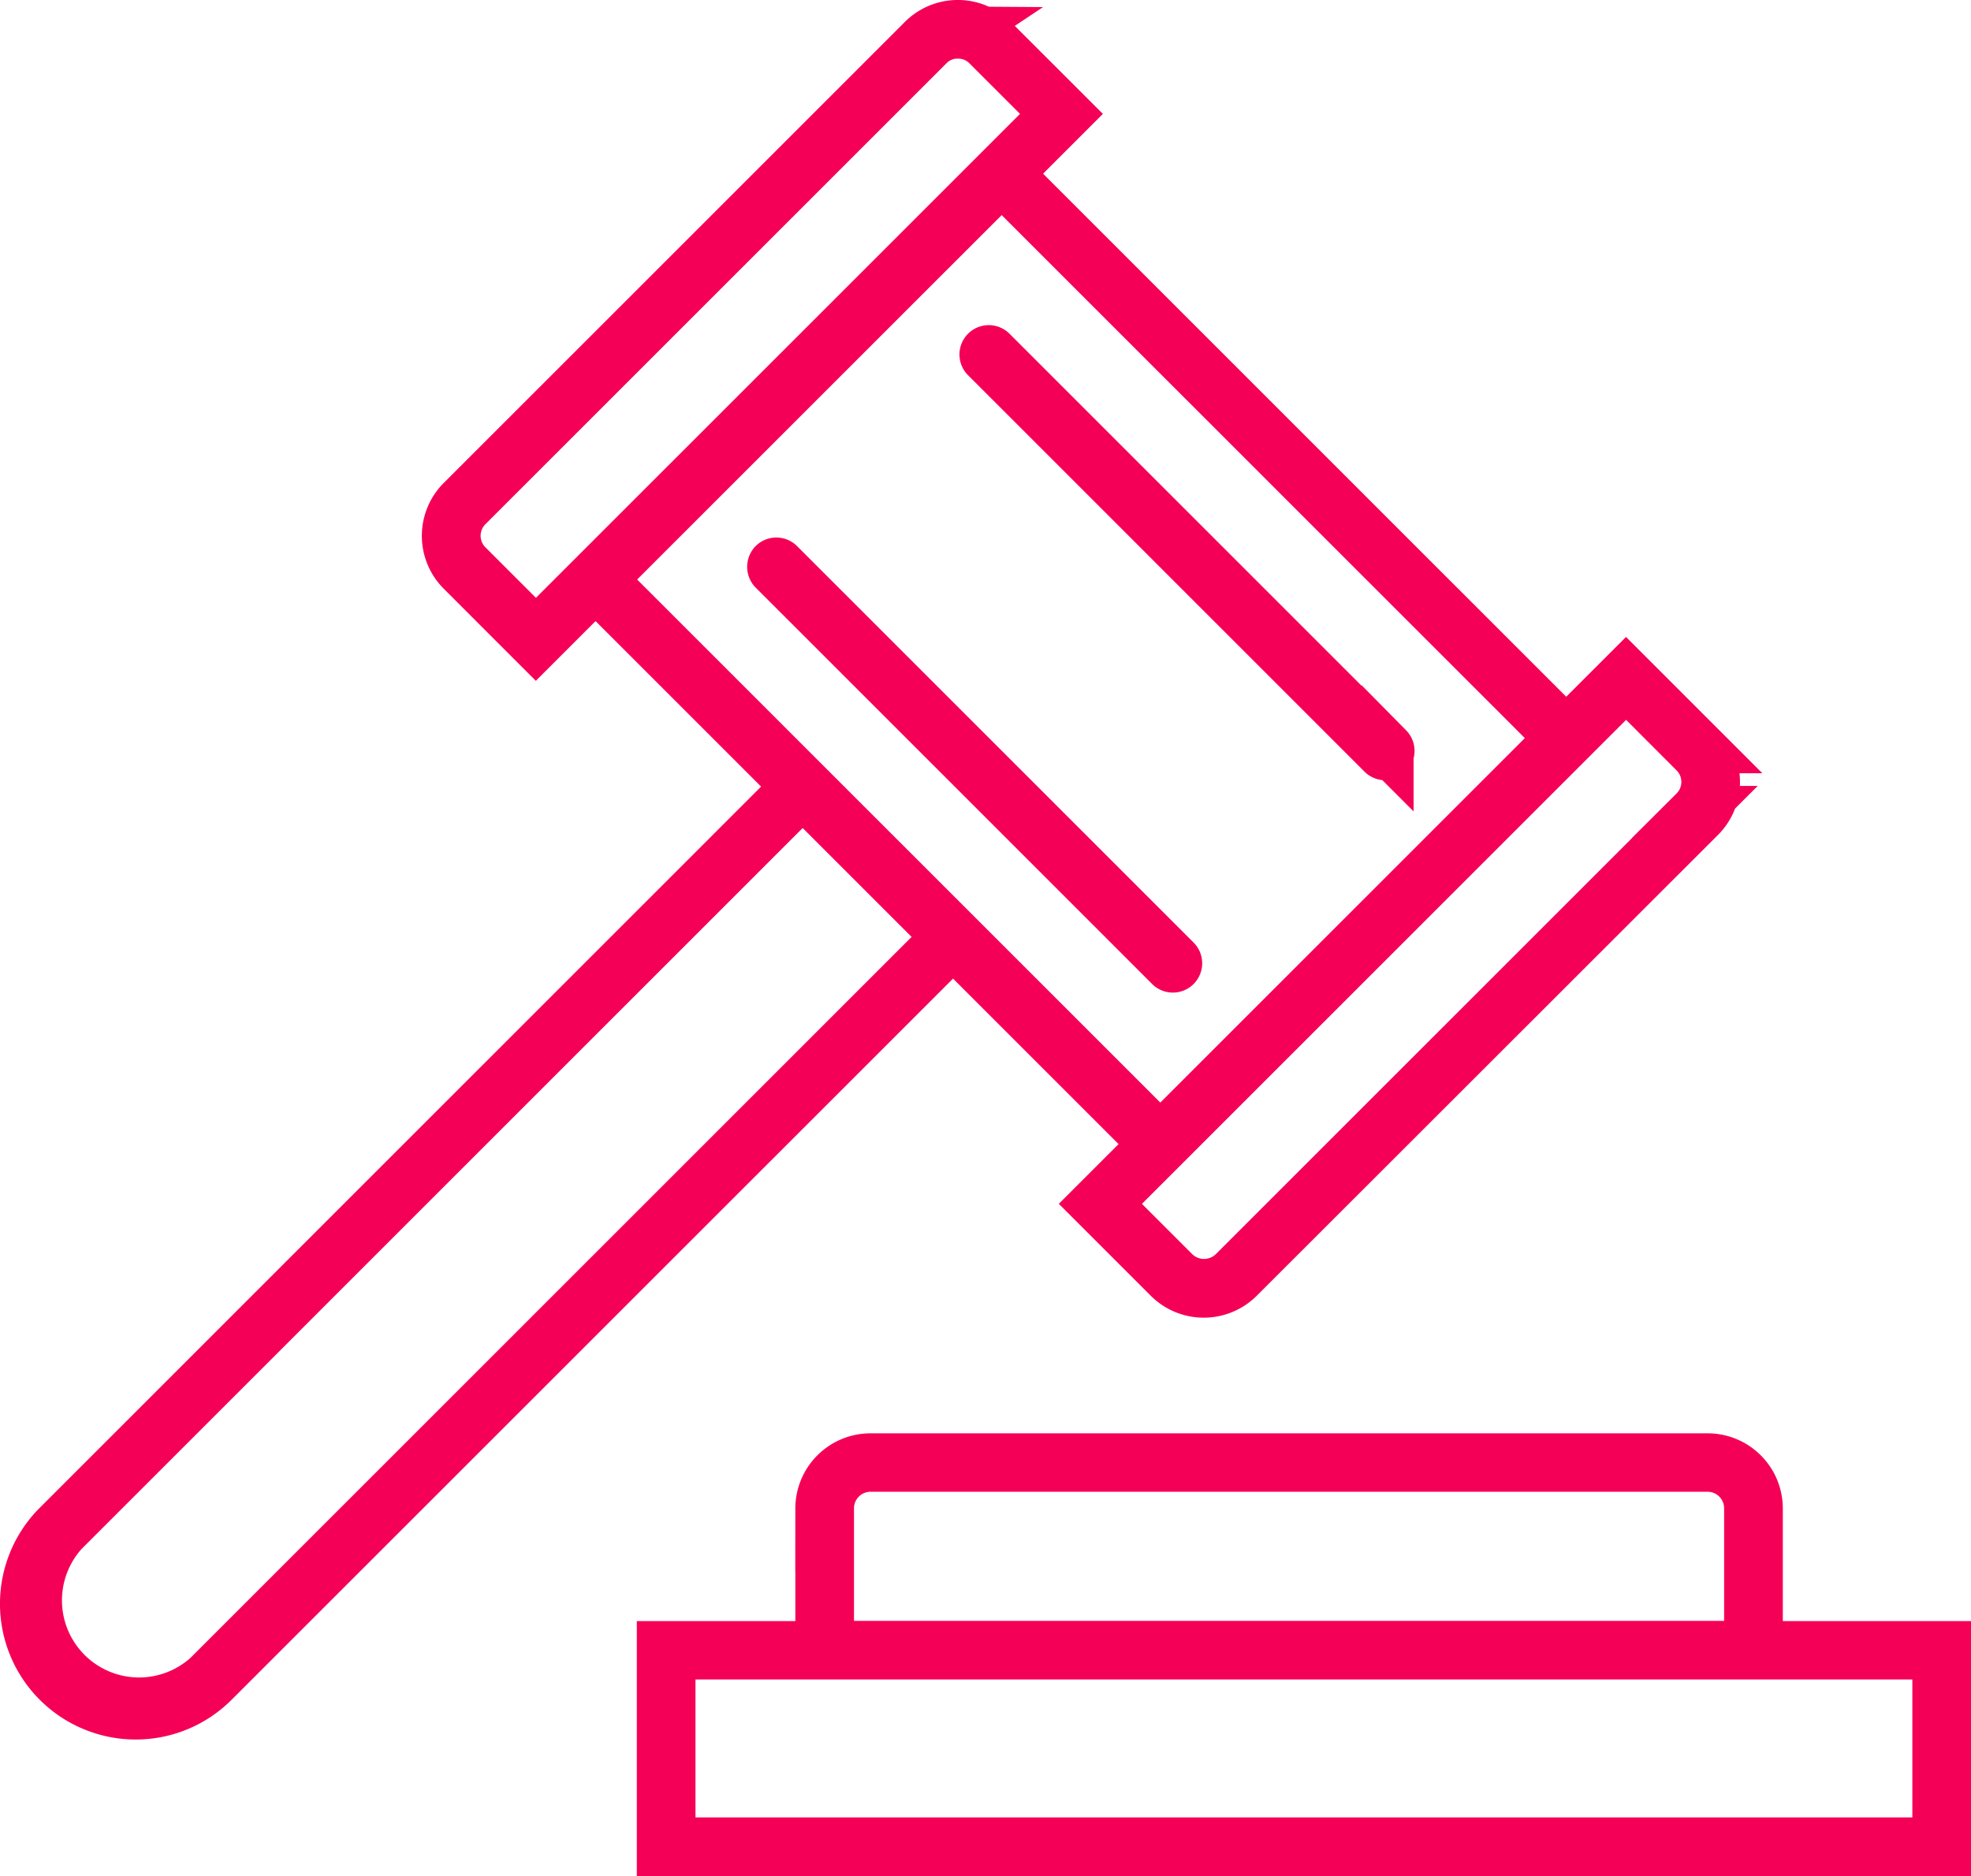 <?xml version="1.0" encoding="UTF-8"?> <svg xmlns="http://www.w3.org/2000/svg" width="37.874" height="36.057" viewBox="0 0 37.874 36.057"><g id="ico_legal" transform="translate(0.5 0.5)"><path id="Path_1478" data-name="Path 1478" d="M70.39,1162.023v-3.9h3.046v-2.665a.945.945,0,0,1,.944-.944H90.466a.945.945,0,0,1,.945.944v2.665h3.616v3.9Zm.127-.127H94.9v-3.651H70.517Zm3.863-7.259a.818.818,0,0,0-.817.817v2.665h17.72v-2.665a.818.818,0,0,0-.818-.817Z" transform="translate(-58.153 -1126.966)" fill="none" stroke="#f50057" stroke-miterlimit="10" stroke-width="1"></path><path id="Path_1479" data-name="Path 1479" d="M52.612,1142.183a2.109,2.109,0,0,1-1.491-3.6l14.215-14.215-3.888-3.888-1.148,1.148-1.415-1.416a.938.938,0,0,1,0-1.327l8.861-8.861a.939.939,0,0,1,1.327,0l1.416,1.415-1.149,1.149,10.76,10.76,1.149-1.149,1.413,1.413a.94.94,0,0,1,0,1.332L73.8,1133.8a.941.941,0,0,1-1.33,0l-1.413-1.413,1.148-1.148-3.888-3.888L54.1,1141.566A2.1,2.1,0,0,1,52.612,1142.183Zm-1.4-3.51a1.982,1.982,0,0,0,2.8,2.8l14.216-14.216-2.8-2.8Zm20.028-6.285,1.324,1.324a.825.825,0,0,0,1.152,0l8.857-8.857a.814.814,0,0,0,0-1.153l-1.322-1.324Zm-9.7-12,10.76,10.76,7.712-7.712-10.76-10.759Zm6.872-10.513a.8.8,0,0,0-.575.238l-8.861,8.861a.813.813,0,0,0,0,1.147l1.326,1.326,10.009-10.008-1.327-1.327A.8.8,0,0,0,68.409,1109.877Z" transform="translate(-50.504 -1109.75)" fill="none" stroke="#f50057" stroke-miterlimit="10" stroke-width="1"></path><path id="Path_1480" data-name="Path 1480" d="M88.147,1127.653a.066.066,0,0,1-.046-.019l-7.618-7.619a.064.064,0,0,1,0-.09.062.062,0,0,1,.045-.019.063.063,0,0,1,.045.019l7.618,7.619a.064.064,0,0,1-.045.109Z" transform="translate(-62.028 -1113.657)" fill="none" stroke="#f50057" stroke-miterlimit="10" stroke-width="1"></path><path id="Path_1481" data-name="Path 1481" d="M81.516,1134.285a.061.061,0,0,1-.045-.019l-7.619-7.619a.071.071,0,0,1,0-.089.065.065,0,0,1,.045-.019.063.063,0,0,1,.045.019l7.619,7.619a.064.064,0,0,1,0,.09A.061.061,0,0,1,81.516,1134.285Z" transform="translate(-59.479 -1116.208)" fill="none" stroke="#f50057" stroke-miterlimit="10" stroke-width="1"></path></g></svg> 